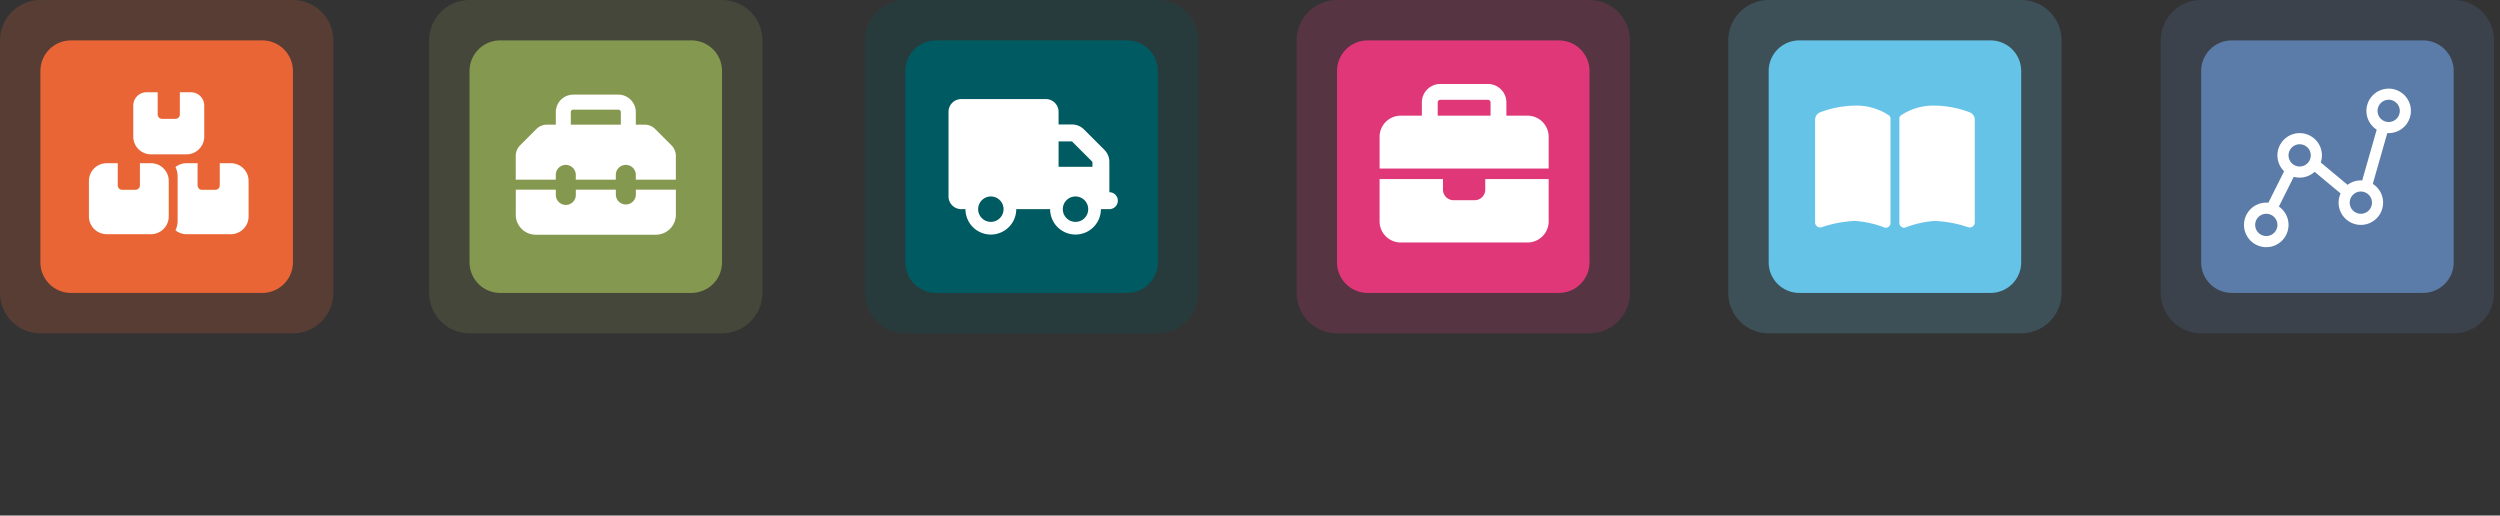 <svg xmlns="http://www.w3.org/2000/svg" xmlns:xlink="http://www.w3.org/1999/xlink" width="467.083" height="96.316" viewBox="0 0 467.083 96.316">
  <rect x="0" y="0" width="467.083" height="96.316" fill="#333333" stroke="none"/>
  <defs>
    <clipPath id="clip-path">
      <rect id="Rectangle_117" data-name="Rectangle 117" width="62.275" height="62.275" fill="none"/>
    </clipPath>
    <clipPath id="clip-path-2">
      <rect id="Rectangle_118" data-name="Rectangle 118" width="62.276" height="62.275" fill="none"/>
    </clipPath>
    <clipPath id="clip-path-3">
      <rect id="Rectangle_121" data-name="Rectangle 121" width="467.083" height="96.316" fill="none"/>
    </clipPath>
  </defs>
  <g id="Groupe_366" data-name="Groupe 366" transform="translate(-613.912 -384.647)">
    <rect id="Rectangle_72" data-name="Rectangle 72" width="390.558" height="92.104" transform="translate(653.592 384.716)" fill="none"/>
    <rect id="Rectangle_73" data-name="Rectangle 73" width="390.558" height="92.104" transform="translate(653.592 384.716)" fill="none"/>
    <rect id="Rectangle_74" data-name="Rectangle 74" width="390.558" height="92.104" transform="translate(653.592 384.716)" fill="none"/>
    <g id="Groupe_269" data-name="Groupe 269" transform="translate(775.512 384.647)" opacity="0.21">
      <g id="Groupe_268" data-name="Groupe 268">
        <g id="Groupe_267" data-name="Groupe 267" clip-path="url(#clip-path)">
          <path id="Tracé_120" data-name="Tracé 120" d="M274.11,62.276H226.932a7.55,7.55,0,0,1-7.549-7.549V7.549A7.55,7.55,0,0,1,226.932,0H274.11a7.55,7.55,0,0,1,7.549,7.549V54.727a7.55,7.55,0,0,1-7.549,7.549" transform="translate(-219.384)" fill="#005a61"/>
        </g>
      </g>
    </g>
    <path id="Tracé_121" data-name="Tracé 121" d="M271.09,57.425H235.35a5.72,5.72,0,0,1-5.719-5.719V15.966a5.719,5.719,0,0,1,5.719-5.718h35.74a5.719,5.719,0,0,1,5.719,5.718v35.74a5.72,5.72,0,0,1-5.719,5.719" transform="translate(553.429 381.948)" fill="#005a61"/>
    <g id="Groupe_272" data-name="Groupe 272" transform="translate(694.087 384.647)" opacity="0.2">
      <g id="Groupe_271" data-name="Groupe 271">
        <g id="Groupe_270" data-name="Groupe 270" clip-path="url(#clip-path-2)">
          <path id="Tracé_122" data-name="Tracé 122" d="M163.571,62.276H116.393a7.55,7.55,0,0,1-7.549-7.549V7.549A7.55,7.55,0,0,1,116.393,0h47.177a7.55,7.55,0,0,1,7.549,7.549V54.727a7.55,7.55,0,0,1-7.549,7.549" transform="translate(-108.844)" fill="#85984f"/>
        </g>
      </g>
    </g>
    <path id="Tracé_123" data-name="Tracé 123" d="M160.551,57.425h-35.74a5.72,5.72,0,0,1-5.719-5.719V15.966a5.719,5.719,0,0,1,5.719-5.718h35.74a5.719,5.719,0,0,1,5.719,5.718v35.74a5.72,5.72,0,0,1-5.719,5.719" transform="translate(582.544 381.948)" fill="#85984f"/>
    <rect id="Rectangle_119" data-name="Rectangle 119" width="467.083" height="96.316" transform="translate(613.912 384.647)" fill="none"/>
    <g id="Groupe_279" data-name="Groupe 279" transform="translate(613.912 384.647)">
      <g id="Groupe_278" data-name="Groupe 278" clip-path="url(#clip-path-3)">
        <g id="Groupe_277" data-name="Groupe 277" opacity="0.2">
          <g id="Groupe_276" data-name="Groupe 276">
            <g id="Groupe_275" data-name="Groupe 275" clip-path="url(#clip-path-2)">
              <path id="Tracé_124" data-name="Tracé 124" d="M54.727,62.276H7.549A7.55,7.55,0,0,1,0,54.727V7.549A7.55,7.55,0,0,1,7.549,0H54.727a7.55,7.55,0,0,1,7.549,7.549V54.727a7.55,7.55,0,0,1-7.549,7.549" fill="#e96536"/>
            </g>
          </g>
        </g>
        <path id="Tracé_125" data-name="Tracé 125" d="M51.707,57.425H15.967a5.72,5.72,0,0,1-5.719-5.719V15.966a5.719,5.719,0,0,1,5.719-5.718h35.74a5.719,5.719,0,0,1,5.719,5.718v35.74a5.72,5.72,0,0,1-5.719,5.719" transform="translate(-2.699 -2.699)" fill="#e96536"/>
      </g>
    </g>
    <g id="Groupe_282" data-name="Groupe 282" transform="translate(856.161 384.647)" opacity="0.2">
      <g id="Groupe_281" data-name="Groupe 281">
        <g id="Groupe_280" data-name="Groupe 280" clip-path="url(#clip-path-2)">
          <path id="Tracé_126" data-name="Tracé 126" d="M383.6,62.276H336.42a7.55,7.55,0,0,1-7.549-7.549V7.549A7.55,7.55,0,0,1,336.42,0H383.6a7.55,7.55,0,0,1,7.549,7.549V54.727a7.55,7.55,0,0,1-7.549,7.549" transform="translate(-328.871)" fill="#df3778"/>
        </g>
      </g>
    </g>
    <path id="Tracé_127" data-name="Tracé 127" d="M380.578,57.425h-35.74a5.72,5.72,0,0,1-5.719-5.719V15.966a5.719,5.719,0,0,1,5.719-5.718h35.74a5.719,5.719,0,0,1,5.719,5.718v35.74a5.72,5.72,0,0,1-5.719,5.719" transform="translate(524.59 381.948)" fill="#df3778"/>
    <rect id="Rectangle_123" data-name="Rectangle 123" width="467.083" height="96.316" transform="translate(613.912 384.647)" fill="none"/>
    <g id="Groupe_287" data-name="Groupe 287" transform="translate(936.81 384.647)" opacity="0.2">
      <g id="Groupe_286" data-name="Groupe 286">
        <g id="Groupe_285" data-name="Groupe 285" clip-path="url(#clip-path-2)">
          <path id="Tracé_128" data-name="Tracé 128" d="M493.085,62.276H445.907a7.55,7.55,0,0,1-7.549-7.549V7.549A7.55,7.55,0,0,1,445.907,0h47.177a7.549,7.549,0,0,1,7.549,7.549V54.727a7.549,7.549,0,0,1-7.549,7.549" transform="translate(-438.359)" fill="#65c3e8"/>
        </g>
      </g>
    </g>
    <path id="Tracé_129" data-name="Tracé 129" d="M490.066,57.425h-35.74a5.72,5.72,0,0,1-5.719-5.719V15.966a5.719,5.719,0,0,1,5.719-5.718h35.74a5.719,5.719,0,0,1,5.719,5.718v35.74a5.72,5.72,0,0,1-5.719,5.719" transform="translate(495.752 381.948)" fill="#65c3e8"/>
    <rect id="Rectangle_125" data-name="Rectangle 125" width="467.083" height="96.316" transform="translate(613.912 384.647)" fill="none"/>
    <g id="Groupe_292" data-name="Groupe 292" transform="translate(1017.617 384.647)" opacity="0.2">
      <g id="Groupe_291" data-name="Groupe 291">
        <g id="Groupe_290" data-name="Groupe 290" clip-path="url(#clip-path)">
          <path id="Tracé_130" data-name="Tracé 130" d="M602.786,62.276H555.609a7.55,7.55,0,0,1-7.549-7.549V7.549A7.55,7.55,0,0,1,555.609,0h47.177a7.55,7.55,0,0,1,7.549,7.549V54.727a7.55,7.55,0,0,1-7.549,7.549" transform="translate(-548.06)" fill="#5b7ca9"/>
        </g>
      </g>
    </g>
    <path id="Tracé_131" data-name="Tracé 131" d="M599.766,57.425h-35.74a5.72,5.72,0,0,1-5.719-5.719V15.966a5.719,5.719,0,0,1,5.719-5.718h35.74a5.719,5.719,0,0,1,5.719,5.718v35.74a5.72,5.72,0,0,1-5.719,5.719" transform="translate(466.858 381.948)" fill="#5b7ca9"/>
    <path id="Tracé_132" data-name="Tracé 132" d="M141.1,27.271v2.337h9.347V27.271a.467.467,0,0,0-.467-.466h-8.412a.468.468,0,0,0-.468.466m-2.8,2.337V27.271A3.273,3.273,0,0,1,141.563,24h8.412a3.273,3.273,0,0,1,3.271,3.271v2.337h1.642a2.806,2.806,0,0,1,1.981.822l3.032,3.033a2.807,2.807,0,0,1,.824,1.98V39.89h-7.478v-.935a1.87,1.87,0,0,0-3.739,0v.935H142.03v-.935a1.87,1.87,0,0,0-3.739,0v.935h-7.478V35.443a2.8,2.8,0,0,1,.824-1.98l3.033-3.033a2.8,2.8,0,0,1,1.98-.822Zm-7.478,16.824V41.76h7.478v.935a1.87,1.87,0,1,0,3.739,0V41.76h7.477v.935a1.87,1.87,0,0,0,3.739,0V41.76h7.478v4.673a3.74,3.74,0,0,1-3.739,3.74H134.552a3.74,3.74,0,0,1-3.739-3.74" transform="translate(579.457 378.326)" fill="#fff"/>
    <path id="Tracé_133" data-name="Tracé 133" d="M35.4,23.4H33.325a2.487,2.487,0,0,0-2.486,2.486v5.8A3.315,3.315,0,0,0,34.154,35h6.629A3.315,3.315,0,0,0,44.1,31.686v-5.8A2.487,2.487,0,0,0,41.612,23.4H39.54v4.143a.831.831,0,0,1-.829.829H36.226a.831.831,0,0,1-.829-.829Zm-9.53,13.259a3.315,3.315,0,0,0-3.315,3.315V46.6a3.315,3.315,0,0,0,3.315,3.315h8.287A3.315,3.315,0,0,0,37.468,46.6V39.973a3.315,3.315,0,0,0-3.315-3.315H32.082V40.8a.831.831,0,0,1-.829.829H28.767a.831.831,0,0,1-.829-.829V36.658ZM40.783,49.917H49.07A3.315,3.315,0,0,0,52.385,46.6V39.973a3.315,3.315,0,0,0-3.315-3.315H47V40.8a.831.831,0,0,1-.829.829H43.684a.831.831,0,0,1-.829-.829V36.658H40.783a3.281,3.281,0,0,0-2.056.715,4.145,4.145,0,0,1,.4,1.768v8.287a4.145,4.145,0,0,1-.4,1.768,3.281,3.281,0,0,0,2.056.722" transform="translate(607.972 378.484)" fill="#fff"/>
    <path id="Tracé_134" data-name="Tracé 134" d="M242.957,25.134a2.373,2.373,0,0,0-2.373,2.373V43.323a2.373,2.373,0,0,0,2.373,2.373h.79a4.745,4.745,0,0,0,9.49,0h6.327a4.745,4.745,0,0,0,9.49,0h1.581a1.582,1.582,0,0,0,0-3.164V36.863a3.166,3.166,0,0,0-.924-2.239L265.89,30.8a3.161,3.161,0,0,0-2.239-.924h-2.506V27.507a2.374,2.374,0,0,0-2.373-2.373Zm18.189,7.908h2.506l3.82,3.821v.924h-6.326ZM246.12,45.7a2.373,2.373,0,1,1,2.373,2.373A2.373,2.373,0,0,1,246.12,45.7m18.189-2.373a2.373,2.373,0,1,1-2.373,2.373,2.373,2.373,0,0,1,2.373-2.373" transform="translate(550.544 378.027)" fill="#fff"/>
    <path id="Tracé_135" data-name="Tracé 135" d="M361.271,24.258h8.885a.494.494,0,0,1,.494.494v2.468h-9.872V24.752a.494.494,0,0,1,.493-.494m-3.455.494v2.468h-3.949a3.949,3.949,0,0,0-3.948,3.95v5.923h31.589V31.169a3.949,3.949,0,0,0-3.949-3.95H373.61V24.752a3.457,3.457,0,0,0-3.455-3.455h-8.885a3.456,3.456,0,0,0-3.455,3.455m23.692,14.314H369.661V41.04a1.974,1.974,0,0,1-1.971,1.975h-3.952a1.972,1.972,0,0,1-1.974-1.971V39.065H349.918v7.9a3.948,3.948,0,0,0,3.948,3.949h23.692a3.948,3.948,0,0,0,3.949-3.949Z" transform="translate(521.746 379.038)" fill="#fff"/>
    <path id="Tracé_136" data-name="Tracé 136" d="M473.308,49.55a.868.868,0,0,0,1.16-.8V29.2a.708.708,0,0,0-.259-.569,10.844,10.844,0,0,0-6.37-1.842,19.052,19.052,0,0,0-6.52,1.246,1.514,1.514,0,0,0-.938,1.434V48.649a.952.952,0,0,0,1.249.854,22.2,22.2,0,0,1,6.21-1.17,18.67,18.67,0,0,1,5.469,1.217m3.978,0a18.671,18.671,0,0,1,5.469-1.217,22.2,22.2,0,0,1,6.21,1.17.949.949,0,0,0,1.2-.6.94.94,0,0,0,.048-.254V29.47a1.5,1.5,0,0,0-.938-1.43,18.911,18.911,0,0,0-6.52-1.252,10.844,10.844,0,0,0-6.37,1.842.724.724,0,0,0-.259.569V48.748a.871.871,0,0,0,.887.853.883.883,0,0,0,.273-.05Z" transform="translate(492.651 377.593)" fill="#fff"/>
    <path id="Tracé_137" data-name="Tracé 137" d="M596.192,22.486a4.156,4.156,0,0,0-2.23,7.66l-2.711,9.493c-.085-.006-.169-.009-.253-.009a4.134,4.134,0,0,0-2.479.824l-5.01-4.176a4.156,4.156,0,1,0-6.845,1.644L573.721,43.8c-.128-.013-.258-.018-.387-.018a4.16,4.16,0,1,0,2.353.733l2.779-5.558a4.145,4.145,0,0,0,3.9-.933l4.851,4.042a4.156,4.156,0,1,0,6.014-1.79l2.711-9.491c.084,0,.168.008.253.008a4.156,4.156,0,1,0,0-8.312ZM573.334,50.02a2.078,2.078,0,1,1,2.078-2.078,2.078,2.078,0,0,1-2.078,2.078m6.234-12.989a2.078,2.078,0,1,1,2.078-2.078,2.078,2.078,0,0,1-2.078,2.078M591,45.864a2.078,2.078,0,1,1,2.078-2.078A2.078,2.078,0,0,1,591,45.864m5.2-17.145a2.078,2.078,0,1,1,2.078-2.078,2.078,2.078,0,0,1-2.078,2.078" transform="translate(463.997 378.724)" fill="#fff"/>
    <rect id="Rectangle_127" data-name="Rectangle 127" width="467.083" height="96.316" transform="translate(613.912 384.647)" fill="none"/>
    <rect id="Rectangle_128" data-name="Rectangle 128" width="467.083" height="96.316" transform="translate(613.912 384.647)" fill="none"/>
  </g>
</svg>
